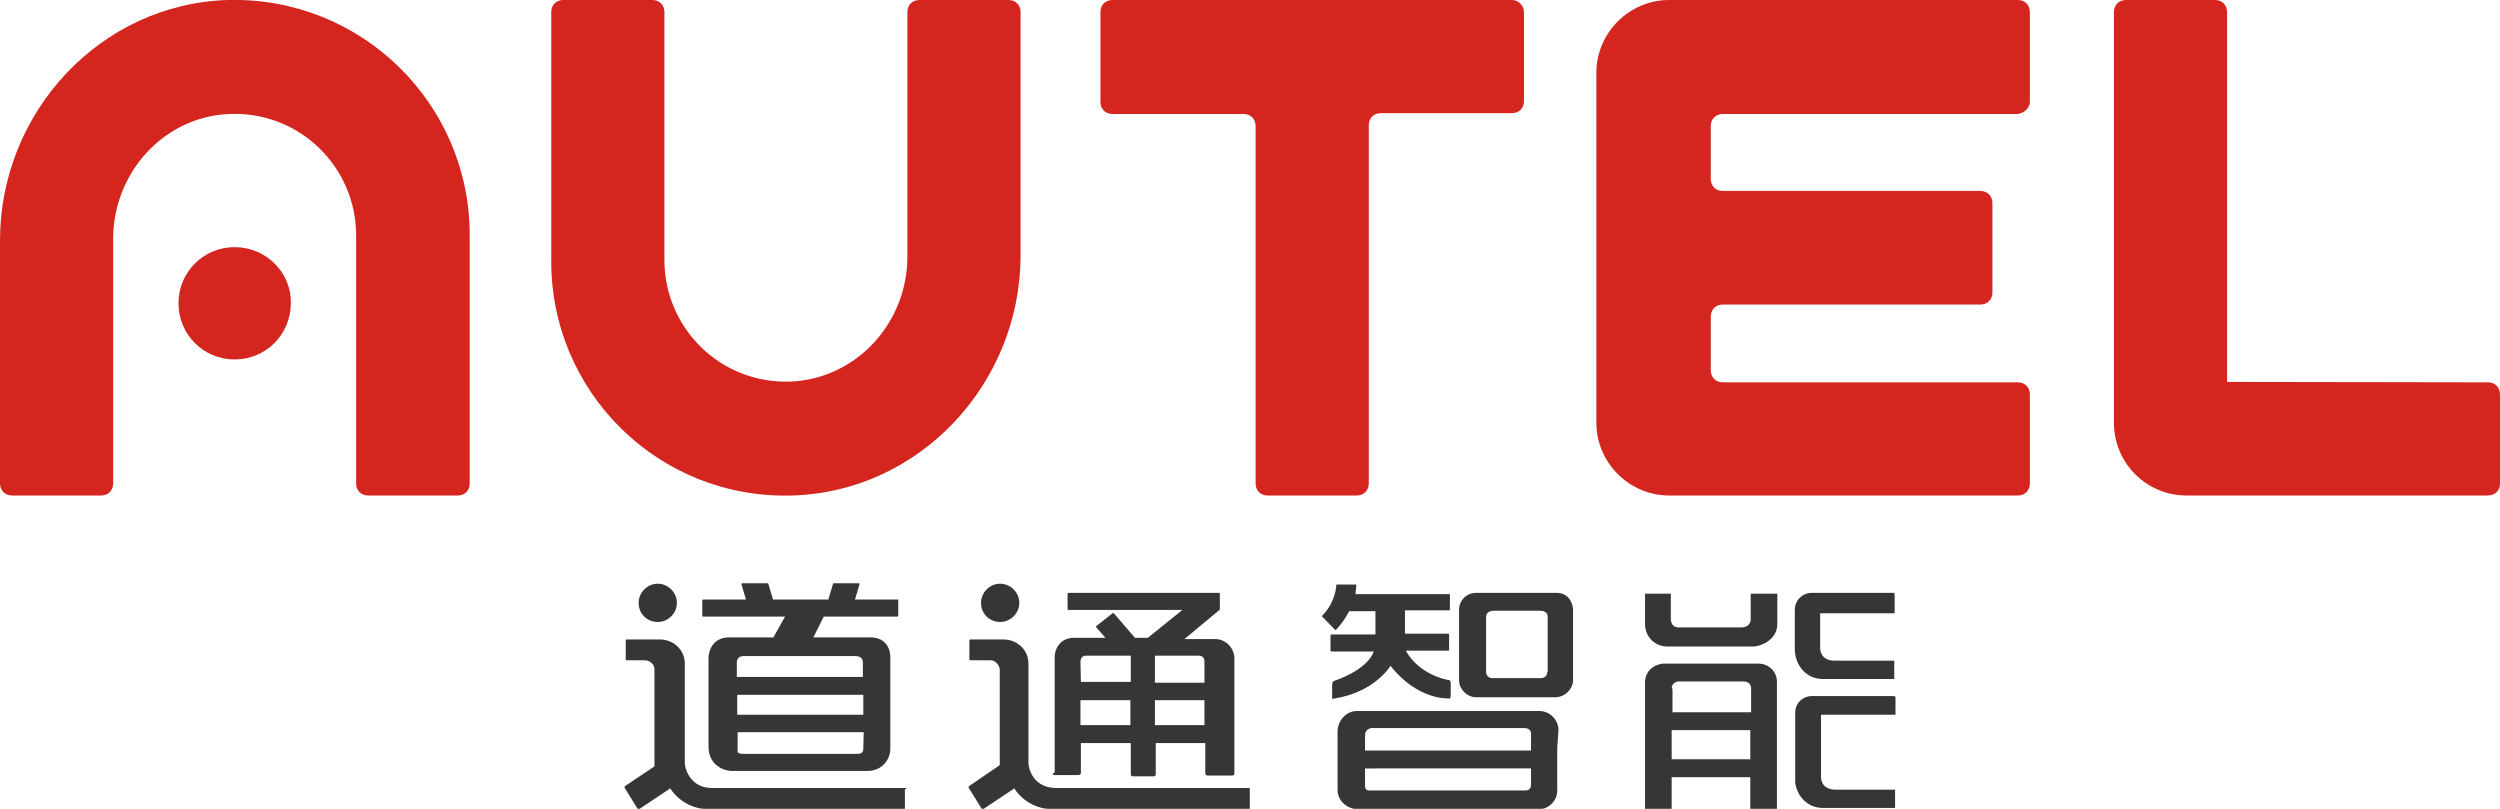 <?xml version="1.0" encoding="utf-8"?>
<!-- Generator: Adobe Illustrator 25.0.0, SVG Export Plug-In . SVG Version: 6.00 Build 0)  -->
<svg version="1.1" id="图层_1" xmlns="http://www.w3.org/2000/svg" xmlns:xlink="http://www.w3.org/1999/xlink" x="0px" y="0px"
	 viewBox="0 0 600.9 194.4" style="enable-background:new 0 0 600.9 194.4;" xml:space="preserve">
<style type="text/css">
	.st0{fill:#D4251F;}
	.st1{fill:#383635;}
</style>
<g>
	<path class="st0" d="M366.3,2.9v21.4c0,1.7-1.2,2.9-2.9,2.9h-31.5c-1.7,0-2.9,1.2-2.9,2.9v86.1c0,1.7-1.2,2.9-2.9,2.9h-21.4
		c-1.7,0-2.9-1.2-2.9-2.9V30.3c0-1.7-1.2-2.9-2.9-2.9h-31.5c-1.7,0-2.9-1.2-2.9-2.9V2.9c0-1.7,1.2-2.9,2.9-2.9h96.1
		C364.9,0,366.3,1.3,366.3,2.9"/>
	<path class="st0" d="M535.3,91.8V2.9c0-1.7-1.2-2.9-2.9-2.9H511c-1.7,0-2.9,1.2-2.9,2.9v98.7c0,9.6,7.7,17.5,17.5,17.5H598
		c1.7,0,2.9-1.2,2.9-2.9V94.8c0-1.7-1.2-2.9-2.9-2.9L535.3,91.8L535.3,91.8z"/>
	<path class="st0" d="M487.9,24.5V2.9c0-1.7-1.2-2.9-2.9-2.9h-83.8c-9.6,0-17.5,7.9-17.5,17.5v84.1c0,9.6,7.9,17.5,17.5,17.5H485
		c1.7,0,2.9-1.2,2.9-2.9V94.8c0-1.7-1.2-2.9-2.9-2.9h-70.9c-1.7,0-2.9-1.2-2.9-2.9V76.1c0-1.7,1.2-2.9,2.9-2.9H476
		c1.7,0,2.9-1.2,2.9-2.9V48.8c0-1.7-1.2-2.9-2.9-2.9h-61.9c-1.7,0-2.9-1.2-2.9-2.9V30.3c0-1.7,1.2-2.9,2.9-2.9H485
		C486.5,27.2,487.9,25.9,487.9,24.5"/>
	<path class="st0" d="M190.3,119.1c30.7-0.8,55-26.9,55-57.7V2.9c0-1.7-1.2-2.9-2.9-2.9H221c-1.7,0-2.9,1.2-2.9,2.9v58.8
		c0,15.8-12.1,29.2-27.8,30c-16.8,0.8-30.6-12.6-30.6-29.2V2.9c0-1.7-1.2-2.9-2.9-2.9h-21.4c-1.7,0-2.9,1.2-2.9,2.9v59.6
		C132.3,94.3,158.4,120,190.3,119.1"/>
	<path class="st0" d="M54.8,0C24.1,0.9,0,27,0,57.8v58.4c0,1.7,1.2,2.9,2.9,2.9h21.4c1.7,0,2.9-1.2,2.9-2.9V57.4
		c0-15.8,12.1-29.3,27.8-30C71.8,26.6,85.6,40,85.6,56.6v59.6c0,1.7,1.2,2.9,2.9,2.9H110c1.7,0,2.9-1.2,2.9-2.9V56.5
		C112.9,24.8,86.8-0.8,54.8,0"/>
	<path class="st0" d="M56.4,59.4c-7.5,0-13.5,6-13.5,13.5s6,13.5,13.5,13.5s13.5-6,13.5-13.5C70.1,65.6,64,59.4,56.4,59.4"/>
	<path class="st1" d="M240.4,149.5c2.5,0,4.6-2.1,4.6-4.6c0-2.5-2.1-4.6-4.6-4.6s-4.6,2.1-4.6,4.6
		C235.8,147.5,237.8,149.5,240.4,149.5"/>
	<path class="st1" d="M300.2,189.4c0,0-42.3,0-46.3,0c-5.8,0-6.7-5-6.7-6v-23.9l0,0c0-3.3-2.7-5.8-6-5.8l0,0h-8
		c-0.2,0-0.2,0.2-0.2,0.2v4.6c0,0.2,0.2,0.2,0.2,0.2h4.8l0,0c1.2,0,2.1,1,2.3,2.1v23.1l-7.3,5c-0.2,0.2-0.2,0.2-0.2,0.4l3.1,5
		c0.2,0.2,0.2,0.2,0.4,0.2l7.5-5c1,1.7,4.1,5,9.3,5h47.1c0.2,0,0.2-0.2,0.2-0.2v-4.6C300.5,189.5,300.3,189.4,300.2,189.4"/>
	<path class="st1" d="M259.7,168.3h12v6h-12V168.3z M259.7,159.1c0-1.7,1.5-1.5,1.5-1.5h10.6v6.3h-12L259.7,159.1L259.7,159.1z
		 M277.6,168.3h11.9v6h-11.9V168.3z M277.6,157.6H288c1,0,1.5,0.4,1.5,1.5v5h-11.9V157.6L277.6,157.6z M253.5,186.3h0.4h5h0.2
		c0,0,0,0,0.2,0s0.4-0.2,0.5-0.4v-7.3h12v7.6c0,0.2,0.2,0.4,0.5,0.4h5c0.5,0,0.5-0.5,0.5-0.5v-7.5h11.9v7.3c0,0.2,0.2,0.5,0.5,0.5h6
		c0.5,0,0.5-0.5,0.5-0.5l0,0v-27.6c0-2.3-1.8-4.7-4.7-4.7h-7.3l8.3-6.9c0.2,0,0.2-0.2,0.2-0.2v-3.8c0-0.2-0.2-0.2-0.2-0.2h-36.2
		c-0.2,0-0.2,0.2-0.2,0.2v3.7c0,0.2,0.2,0.2,0.2,0.2h27.4l-8.3,6.7h-3.1l-5-5.8c-0.2-0.2-0.4-0.2-0.5,0l-3.7,2.9
		c-0.2,0.2-0.2,0.4,0,0.5l2.1,2.4h-7.5c-4.1,0-4.7,3.7-4.7,4.4v28C252.8,185.9,253,186.3,253.5,186.3"/>
	<path class="st1" d="M217.8,189.4c0,0-42.5,0-46.7,0c-5.2,0-6.5-4.7-6.5-6v-23.9c0-3.3-2.7-5.8-6-5.8l0,0h-8
		c-0.2,0-0.2,0.2-0.2,0.2v4.6c0,0.2,0.2,0.2,0.2,0.2h4.4l0,0c1.2,0,2.3,1,2.3,2.1v23.4l-7,4.7c-0.2,0.2-0.2,0.2-0.2,0.4l3.1,5
		c0.2,0.2,0.2,0.2,0.4,0.2l7.5-5c1.2,1.9,4.1,4.8,8.9,5h47.3c0.2,0,0.2-0.2,0.2-0.2v-4.6C218,189.5,217.9,189.4,217.8,189.4"/>
	<path class="st1" d="M205.6,157.7c1.1,0,1.8,0.5,1.8,1.5v3.5h-30.3v-3.5c0-1.5,1.5-1.5,1.5-1.5H205.6L205.6,157.7z M207.5,171.8
		h-30.3V167h30.3V171.8z M207.5,180c0,1.1-0.8,1.2-1.5,1.2h-27.2c-1.8,0-1.5-0.5-1.5-1.5v-3.7h30.3L207.5,180L207.5,180z
		 M215.7,144.1h-10.2l1.1-3.7c0-0.2-0.2-0.2-0.2-0.2h-6c-0.2,0-0.2,0.2-0.2,0.2l-1.1,3.7h-13.3l-1.1-3.7c0-0.2-0.2-0.2-0.2-0.2h-6.1
		c-0.2,0-0.2,0.2-0.2,0.2l1.1,3.7H169c-0.2,0-0.2,0.2-0.2,0.2v3.7c0,0.2,0.2,0.2,0.2,0.2h19.7l-2.8,5h-10.6c-4.6,0-5,4.2-5,4.8v21.5
		c0,4.6,4,5.8,5.4,5.8h32.9l0,0c3.1,0,5.4-2.4,5.4-5.4l0,0v-22c0-2.1-1.2-4.7-4.8-4.7h-13.7l2.5-5h17.7c0.2,0,0.2-0.2,0.2-0.2v-3.7
		C216,144.2,215.9,144.1,215.7,144.1"/>
	<path class="st1" d="M158.1,149.5c2.5,0,4.6-2.1,4.6-4.6c0-2.5-2.1-4.6-4.6-4.6s-4.6,2.1-4.6,4.6
		C153.5,147.5,155.5,149.5,158.1,149.5"/>
	<path class="st1" d="M368,176.7L368,176.7L368,176.7L368,176.7"/>
	<path class="st1" d="M371.9,161.5c0,1.1-0.8,1.5-1.7,1.5h-11.5c-0.8,0-1.5-0.6-1.5-1.5v-13.2c0-1.5,1.7-1.5,1.7-1.5h11.2
		c2.1,0,1.9,1.5,1.9,1.5v13.2 M374.2,142.5L374.2,142.5H371h-14.5h-1.5h-0.2l0,0c-2.3,0-4.1,1.8-4.1,4.1l0,0v0.4v16.5l0,0
		c0,2.1,1.8,4,4,4.1h3.7h13.8h1.5h0.4c2.1-0.2,3.7-1.8,4-3.7V163v-16.6C377.9,144.1,376.4,142.5,374.2,142.5"/>
	<path class="st1" d="M348.7,167v-2.8c0-0.5-0.2-0.8-0.8-0.8c0,0-6.7-1.1-10-7h10.2c0.2,0,0.2-0.2,0.2-0.2v-3.7
		c0-0.2-0.2-0.2-0.2-0.2h-10.4v-5.6h10.6c0.2,0,0.2-0.2,0.2-0.2v-3.5c0-0.2-0.2-0.2-0.2-0.2h-22.5c0.2-1.5,0.2-2.3,0.2-2.3h-4.8
		c0,0,0,4.1-3.5,7.6l3.3,3.4c1.5-1.5,2.5-3.1,3.3-4.6h6.3v5.6h-10.6c-0.2,0-0.2,0.2-0.2,0.2v3.7c0,0.2,0.2,0.2,0.2,0.2h10.2
		c-1.7,4.6-9.4,7-9.4,7c-0.5,0.2-0.6,0.5-0.6,1v2.7c0,0.4-0.2,0.8,0.5,0.6c9.6-1.5,13.5-7.7,13.5-7.9c0.2,0.2,5.6,7.9,14.3,7.9
		C348.7,167.6,348.7,167.3,348.7,167"/>
	<path class="st1" d="M374.4,189.8C374.4,189.8,374.6,189.8,374.4,189.8v-0.2l0,0C374.6,189.8,374.4,189.8,374.4,189.8"/>
	<path class="st1" d="M368,176.7v3.7h-39.9v-3.7c0-1.5,1.5-1.7,1.5-1.7h36.9C368.3,175.1,368,176.7,368,176.7L368,176.7z M368,188.5
		c0,1.2-0.6,1.5-1.5,1.5h-37.3c-0.8,0-1.1-0.4-1.1-1.1v-4.2H368V188.5z M374.6,175.5c0-2.5-2.1-4.6-4.6-4.6h-42.8h-1.1
		c-2.4,0-4.4,2.1-4.6,4.6v14.4c0,2.5,2.1,4.4,4.6,4.6h3.1h39.6h1.1c2.4,0,4.4-2.1,4.4-4.4c0-0.2,0-0.2,0-0.2l0,0v-10.2L374.6,175.5
		L374.6,175.5z"/>
	<path class="st1" d="M401.8,182.5v-7h18.9v7H401.8z M401.8,165.5c0-1.5,1.5-1.7,1.5-1.7h15.8c1.8,0,1.8,1.5,1.8,1.7v5.7H402v-5.7
		H401.8z M422.6,159.5c-5.2,0-21.7,0-22.8,0c-0.8,0-4.4,0.8-4.4,4.6v30.3h0.5h5.4h0.5v-7.6h18.9v7.6h0.4h4.8h1.2v-30.1
		C427.3,161.4,425.1,159.5,422.6,159.5"/>
	<path class="st1" d="M420.8,142.7v6c0,0,0.2,2.1-2.3,2.1h-15.2c-0.6,0-1.7-0.4-1.7-2.1v-6h-6.2v7.3l0,0c0,3.1,2.4,5.4,5.4,5.4l0,0
		h0.2h20.5c1.5,0,5.7-1.5,5.7-5.4v-7.3H420.8L420.8,142.7z"/>
	<path class="st1" d="M455.2,167.3h-20c-2.1,0.2-3.7,1.8-3.7,4l0,0v16.6c0,1.8,1.8,6.3,6.7,6.3h17.3v-4.4h-14.3
		c-3.7,0-3.5-3.1-3.5-3.1v-14.9h17.1h0.6c0.2,0,0.2-0.2,0.2-0.2v-4.2C455.4,167.5,455.3,167.3,455.2,167.3"/>
	<path class="st1" d="M455.2,142.5h-19.7c-2.3,0-4.1,1.8-4.1,4.1l0,0v9.3c0,4.2,2.9,7.3,6.7,7.3h17.2v-4.4h-14.3
		c-3.7,0-3.5-3.1-3.5-3.1v-8.3h17.1h0.6c0.2,0,0.2-0.2,0.2-0.2v-4.2C455.4,142.7,455.3,142.5,455.2,142.5"/>
</g>
</svg>
